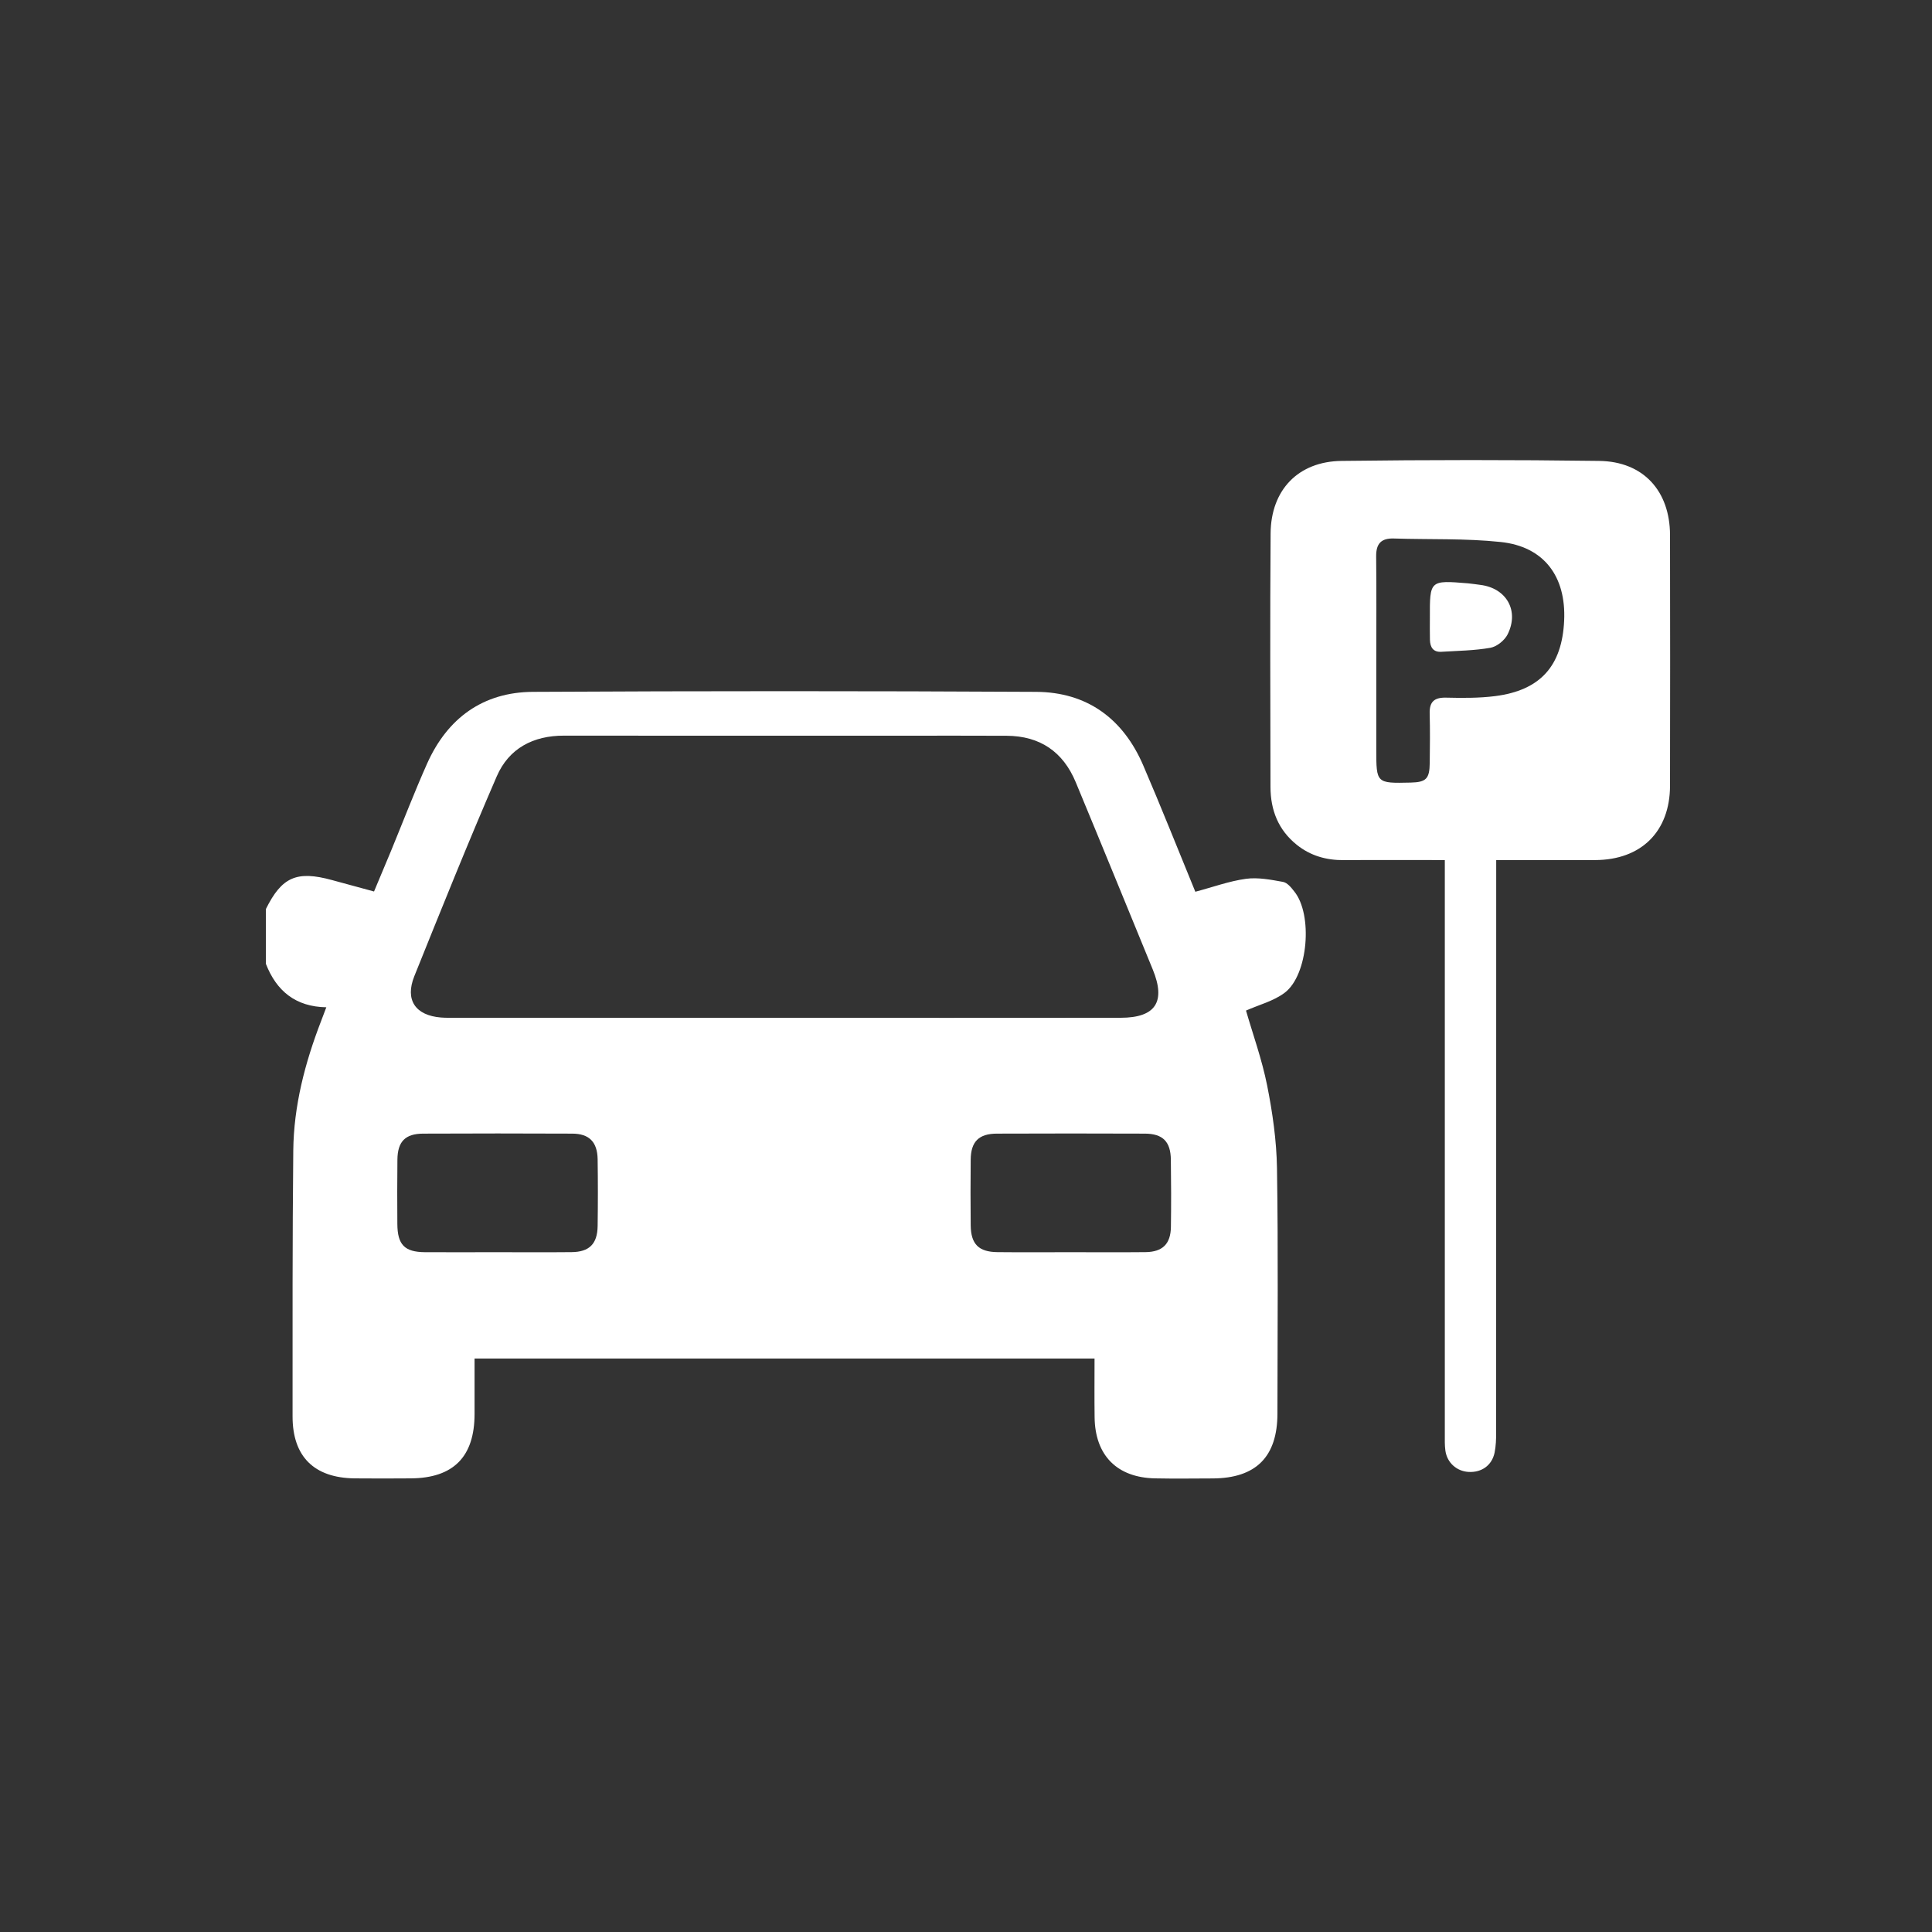 <svg xmlns="http://www.w3.org/2000/svg" width="300" height="300" viewBox="0 0 300 300"><rect x="0" y="0" width="300" height="300" fill="#333333" stroke="none"/><g fill="#FFF"><path d="M199.23 136.94c-1.89-.34-3.88-.73-5.75-.48-2.63.36-5.17 1.3-7.87 2.01-2.73-6.65-5.31-13.16-8.08-19.6-3.12-7.27-8.72-11.4-16.65-11.44-26.04-.14-52.08-.14-78.12 0-7.75.04-13.27 4.07-16.43 11.12-1.99 4.46-3.74 9.03-5.6 13.55-.86 2.08-1.74 4.15-2.65 6.33-2.29-.62-4.4-1.19-6.51-1.77-5.49-1.51-7.81-.49-10.28 4.49v8.52c1.64 4.21 4.61 6.66 9.38 6.74-.34.89-.58 1.54-.83 2.19-2.49 6.46-4.23 13.12-4.3 20.06-.14 13.76-.11 27.53-.11 41.29 0 6.23 3.35 9.53 9.62 9.61 2.91.03 5.82.02 8.73 0 6.62-.04 9.9-3.35 9.91-9.98.01-2.88 0-5.75 0-8.63h96.27c0 3.17-.03 6.14.01 9.12.07 5.92 3.47 9.37 9.39 9.49 2.98.06 5.96.02 8.94.01 6.73-.03 10.06-3.36 10.06-10.09.01-12.7.13-25.4-.07-38.1-.07-4.29-.69-8.62-1.53-12.84-.81-4.05-2.23-7.98-3.28-11.62 2.02-.9 4.29-1.47 6.01-2.77 3.65-2.76 4.39-12.16 1.48-15.73-.46-.6-1.08-1.36-1.74-1.48zM92.8 190.39c-.04 2.77-1.3 4.02-4.06 4.04-3.89.04-7.79.01-11.68.01-3.68 0-7.36.02-11.05 0-3.19-.02-4.29-1.15-4.31-4.39-.02-3.33-.03-6.66.01-9.98.03-2.81 1.21-4.03 4.01-4.04 7.72-.03 15.44-.04 23.15 0 2.62.01 3.88 1.3 3.93 3.95.05 3.47.05 6.94 0 10.41zm-21.98-32.35c-.78 0-1.56.02-2.34-.04-3.98-.32-5.63-2.73-4.14-6.43 4.18-10.38 8.35-20.76 12.8-31.03 1.88-4.33 5.65-6.32 10.44-6.31 17.45.02 34.9.01 52.35.01 5.46 0 10.92-.02 16.39.01 5.16.03 8.75 2.47 10.72 7.21 4.02 9.68 7.98 19.38 11.96 29.08 2.06 5.02.44 7.49-4.97 7.5-17.45.02-34.9.01-52.35.01-16.95-.01-33.91-.01-50.86-.01zm111 32.47c-.04 2.65-1.29 3.89-3.95 3.92-3.9.04-7.81.01-11.71.01-3.76 0-7.52.03-11.28-.01-2.91-.03-4.12-1.24-4.15-4.16-.03-3.41-.04-6.81 0-10.22.03-2.78 1.26-4.01 4.06-4.02 7.66-.03 15.33-.03 22.99 0 2.79.01 4 1.25 4.03 4.05.05 3.48.06 6.96.01 10.43z"/><path d="M248.33 71.57c-13.34-.18-26.68-.17-40.01 0-6.73.08-10.97 4.5-11.02 11.25-.1 13.12-.04 26.25-.02 39.38.01 3.58 1.2 6.66 4.07 8.97 2.14 1.72 4.6 2.41 7.32 2.39 5.16-.04 10.31-.01 15.68-.01v89.17c0 .85-.03 1.71.09 2.55.27 1.87 1.76 3.19 3.61 3.29 2.02.11 3.62-1.02 4.03-3 .21-1.03.24-2.11.24-3.17.01-28.59.01-57.18.01-85.78v-3.06c5.34 0 10.36.02 15.39 0 7.13-.03 11.58-4.43 11.6-11.53.03-12.98.02-25.97 0-38.95-.02-6.86-4.16-11.41-10.99-11.5zm-5.45 24.82c-.33 7.03-3.7 10.8-10.7 11.7-2.52.32-5.09.3-7.64.24-1.83-.04-2.59.64-2.54 2.47.07 2.55.04 5.1.01 7.65-.03 2.49-.55 3.01-2.97 3.07-5.33.12-5.33.12-5.33-5.15v-13.82c0-5.38.04-10.77-.02-16.15-.02-2 .79-2.85 2.78-2.78 5.51.18 11.07-.04 16.54.54 6.73.7 10.2 5.34 9.87 12.23z"/><path d="M229.86 90.82c-.63-.08-1.26-.18-1.9-.24-5.95-.49-5.95-.49-5.93 5.37 0 1.13-.02 2.27.01 3.4.03 1.15.5 1.94 1.79 1.86 2.54-.16 5.1-.18 7.59-.62 1.01-.18 2.21-1.15 2.68-2.08 1.84-3.68-.18-7.19-4.24-7.69z"/></g></svg>